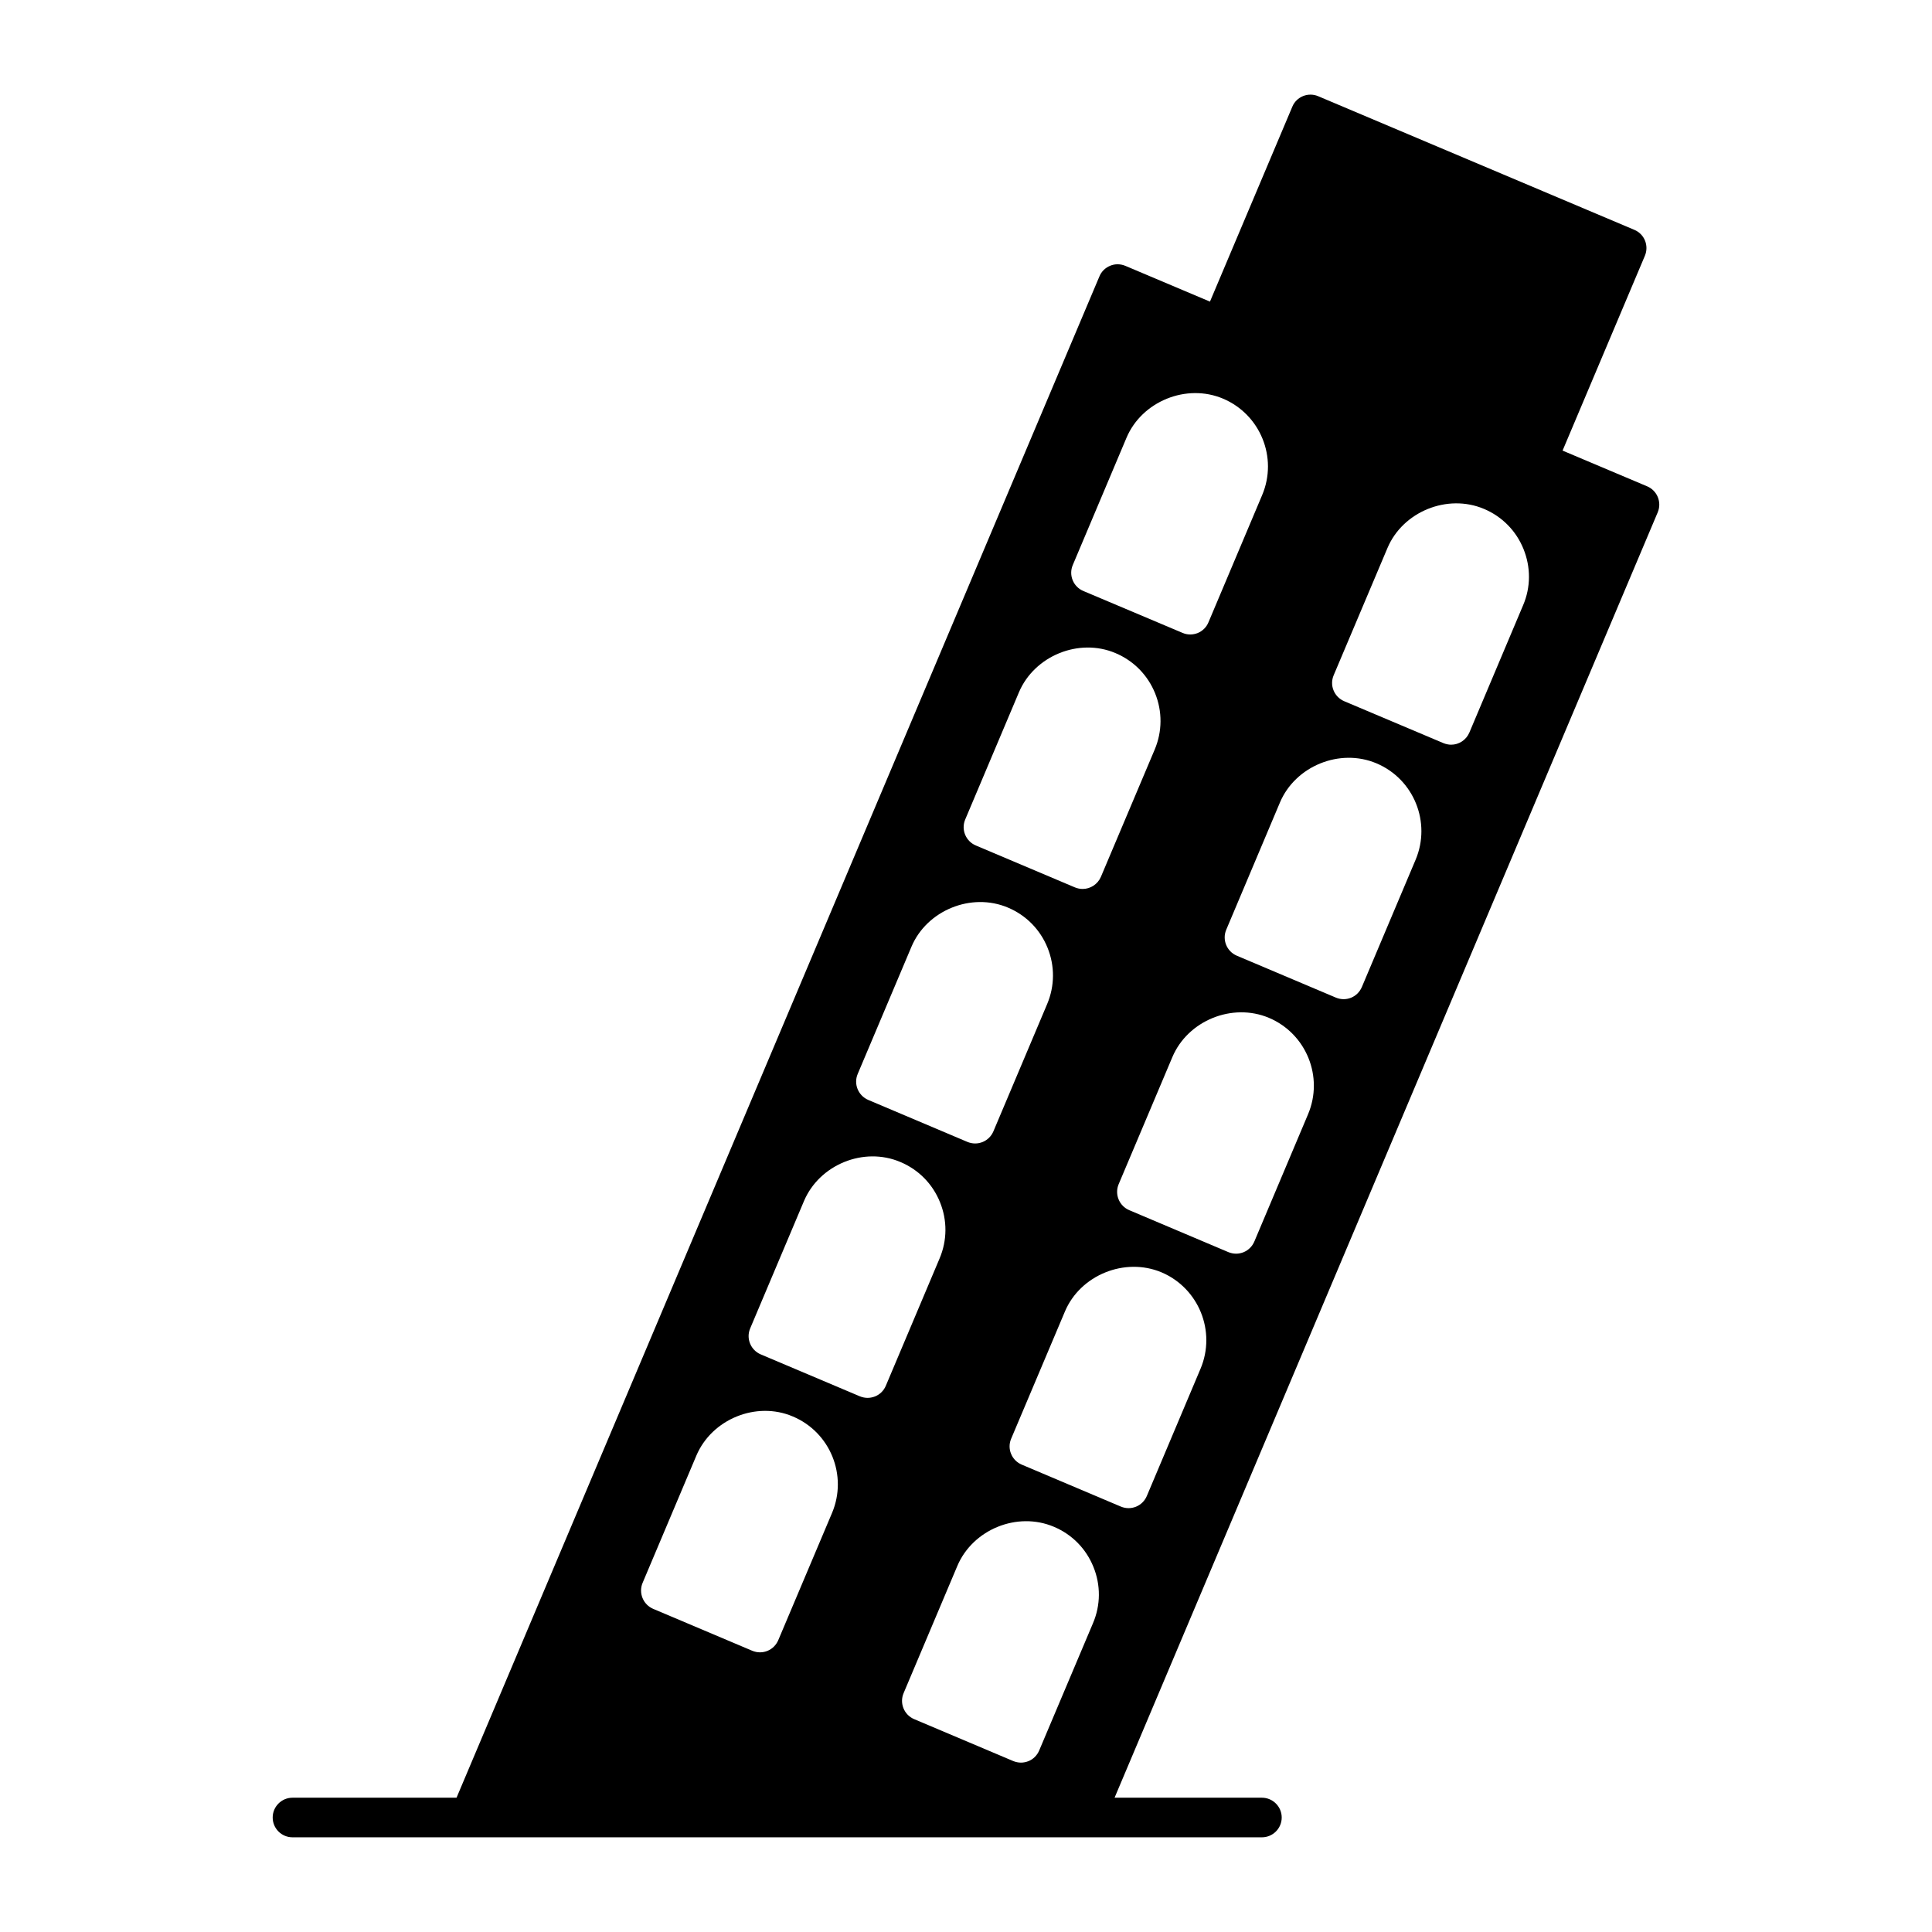 <?xml version="1.0" encoding="UTF-8"?>
<!-- Uploaded to: SVG Repo, www.svgrepo.com, Generator: SVG Repo Mixer Tools -->
<svg fill="#000000" width="800px" height="800px" version="1.1" viewBox="144 144 512 512" xmlns="http://www.w3.org/2000/svg">
 <path d="m580.53 272.89-22.43-9.477 21.812-51.629c1.125-2.676-0.105-5.75-2.793-6.875l-83.77-35.406c-1.289-0.555-2.75-0.555-4.019-0.043-1.289 0.535-2.332 1.531-2.856 2.832l-21.82 51.641-22.418-9.477c-1.305-0.543-2.754-0.562-4.023-0.027-1.289 0.523-2.332 1.531-2.856 2.824l-170.37 403.16h-43.477c-2.898 0-5.246 2.363-5.246 5.246 0 2.898 2.352 5.246 5.246 5.246h256.91c2.887 0 5.246-2.352 5.246-5.246 0-2.887-2.363-5.246-5.246-5.246h-39.047l143.94-340.64c1.125-2.668-0.125-5.754-2.789-6.887zm-152.23 20.848 14.234-33.723c4.082-9.656 15.871-14.473 25.578-10.371 9.898 4.176 14.57 15.648 10.371 25.566l-14.234 33.723c-0.535 1.289-1.555 2.297-2.844 2.832-0.641 0.242-1.312 0.379-1.973 0.379-0.684 0-1.387-0.137-2.035-0.418l-26.293-11.105c-2.691-1.133-3.938-4.219-2.805-6.883zm-28.508 67.434 14.242-33.715c4.094-9.656 15.879-14.496 25.578-10.379 4.797 2.016 8.535 5.805 10.496 10.633 1.961 4.84 1.922 10.148-0.105 14.945l-14.254 33.723c-0.852 1.984-2.801 3.203-4.828 3.203-0.684 0-1.375-0.137-2.047-0.41l-26.281-11.117c-2.676-1.141-3.926-4.215-2.801-6.883zm-28.488 67.43 14.242-33.703c4.074-9.656 15.871-14.484 25.566-10.379 4.816 2.027 8.535 5.805 10.496 10.633 1.961 4.84 1.922 10.148-0.105 14.945l-14.242 33.723c-0.535 1.27-1.562 2.297-2.856 2.824-0.629 0.25-1.301 0.387-1.973 0.387-0.691 0-1.387-0.137-2.047-0.41l-26.281-11.125c-2.684-1.156-3.934-4.231-2.801-6.894zm51.988 120.01c4.797 2.016 8.523 5.793 10.477 10.633 1.961 4.816 1.93 10.129-0.117 14.926l-14.254 33.723c-0.547 1.289-1.555 2.309-2.844 2.832-0.641 0.242-1.301 0.387-1.973 0.387-0.691 0-1.395-0.148-2.047-0.41l-26.281-11.117c-2.664-1.133-3.914-4.207-2.793-6.875l14.242-33.715c4.094-9.672 15.859-14.508 25.59-10.383zm-80.484-52.574 14.242-33.715c4.082-9.668 15.848-14.527 25.578-10.371 4.797 2.016 8.523 5.793 10.477 10.633 1.961 4.816 1.93 10.129-0.105 14.926l-14.242 33.723c-0.535 1.289-1.562 2.309-2.856 2.832-0.629 0.242-1.301 0.387-1.973 0.387-0.691 0-1.387-0.148-2.047-0.41l-26.281-11.117c-2.676-1.148-3.926-4.223-2.793-6.887zm-28.508 67.434 14.242-33.715c4.094-9.668 15.879-14.516 25.578-10.371 9.91 4.176 14.57 15.641 10.379 25.566l-14.254 33.723c-0.547 1.27-1.562 2.297-2.856 2.824-0.629 0.25-1.301 0.387-1.973 0.387-0.691 0-1.387-0.137-2.047-0.41l-26.281-11.117c-2.66-1.145-3.91-4.219-2.789-6.887zm147.85-56.73-14.234 33.723c-0.535 1.27-1.562 2.297-2.856 2.824-0.629 0.25-1.301 0.387-1.973 0.387-0.684 0-1.375-0.137-2.035-0.41l-26.281-11.125c-1.281-0.547-2.309-1.562-2.824-2.856-0.535-1.281-0.523-2.738 0.02-4.008l14.254-33.723c4.074-9.656 15.859-14.453 25.578-10.379 9.879 4.188 14.539 15.648 10.352 25.566zm28.496-67.445-14.234 33.723c-0.547 1.281-1.562 2.297-2.856 2.832-0.629 0.242-1.289 0.387-1.973 0.387-0.691 0-1.395-0.148-2.047-0.41l-26.281-11.125c-2.664-1.133-3.914-4.207-2.801-6.875l14.242-33.703c4.082-9.656 15.859-14.473 25.578-10.391 9.922 4.191 14.562 15.664 10.371 25.562zm28.5-67.438-14.242 33.723c-0.555 1.281-1.555 2.297-2.844 2.824-0.641 0.25-1.312 0.387-1.973 0.387-0.684 0-1.387-0.137-2.047-0.41l-26.281-11.117c-2.664-1.133-3.914-4.207-2.793-6.875l14.234-33.723c4.082-9.656 15.871-14.484 25.59-10.371 9.902 4.18 14.543 15.652 10.355 25.562zm28.484-67.438-14.234 33.723c-0.852 1.996-2.793 3.211-4.828 3.211-0.672 0-1.375-0.148-2.047-0.418l-26.281-11.105c-1.289-0.547-2.309-1.574-2.832-2.867-0.535-1.289-0.516-2.731 0.031-4.019l14.254-33.715c4.074-9.645 15.871-14.465 25.566-10.371 4.797 2.016 8.535 5.805 10.484 10.633 1.953 4.832 1.945 10.133-0.113 14.93z"/>
</svg>